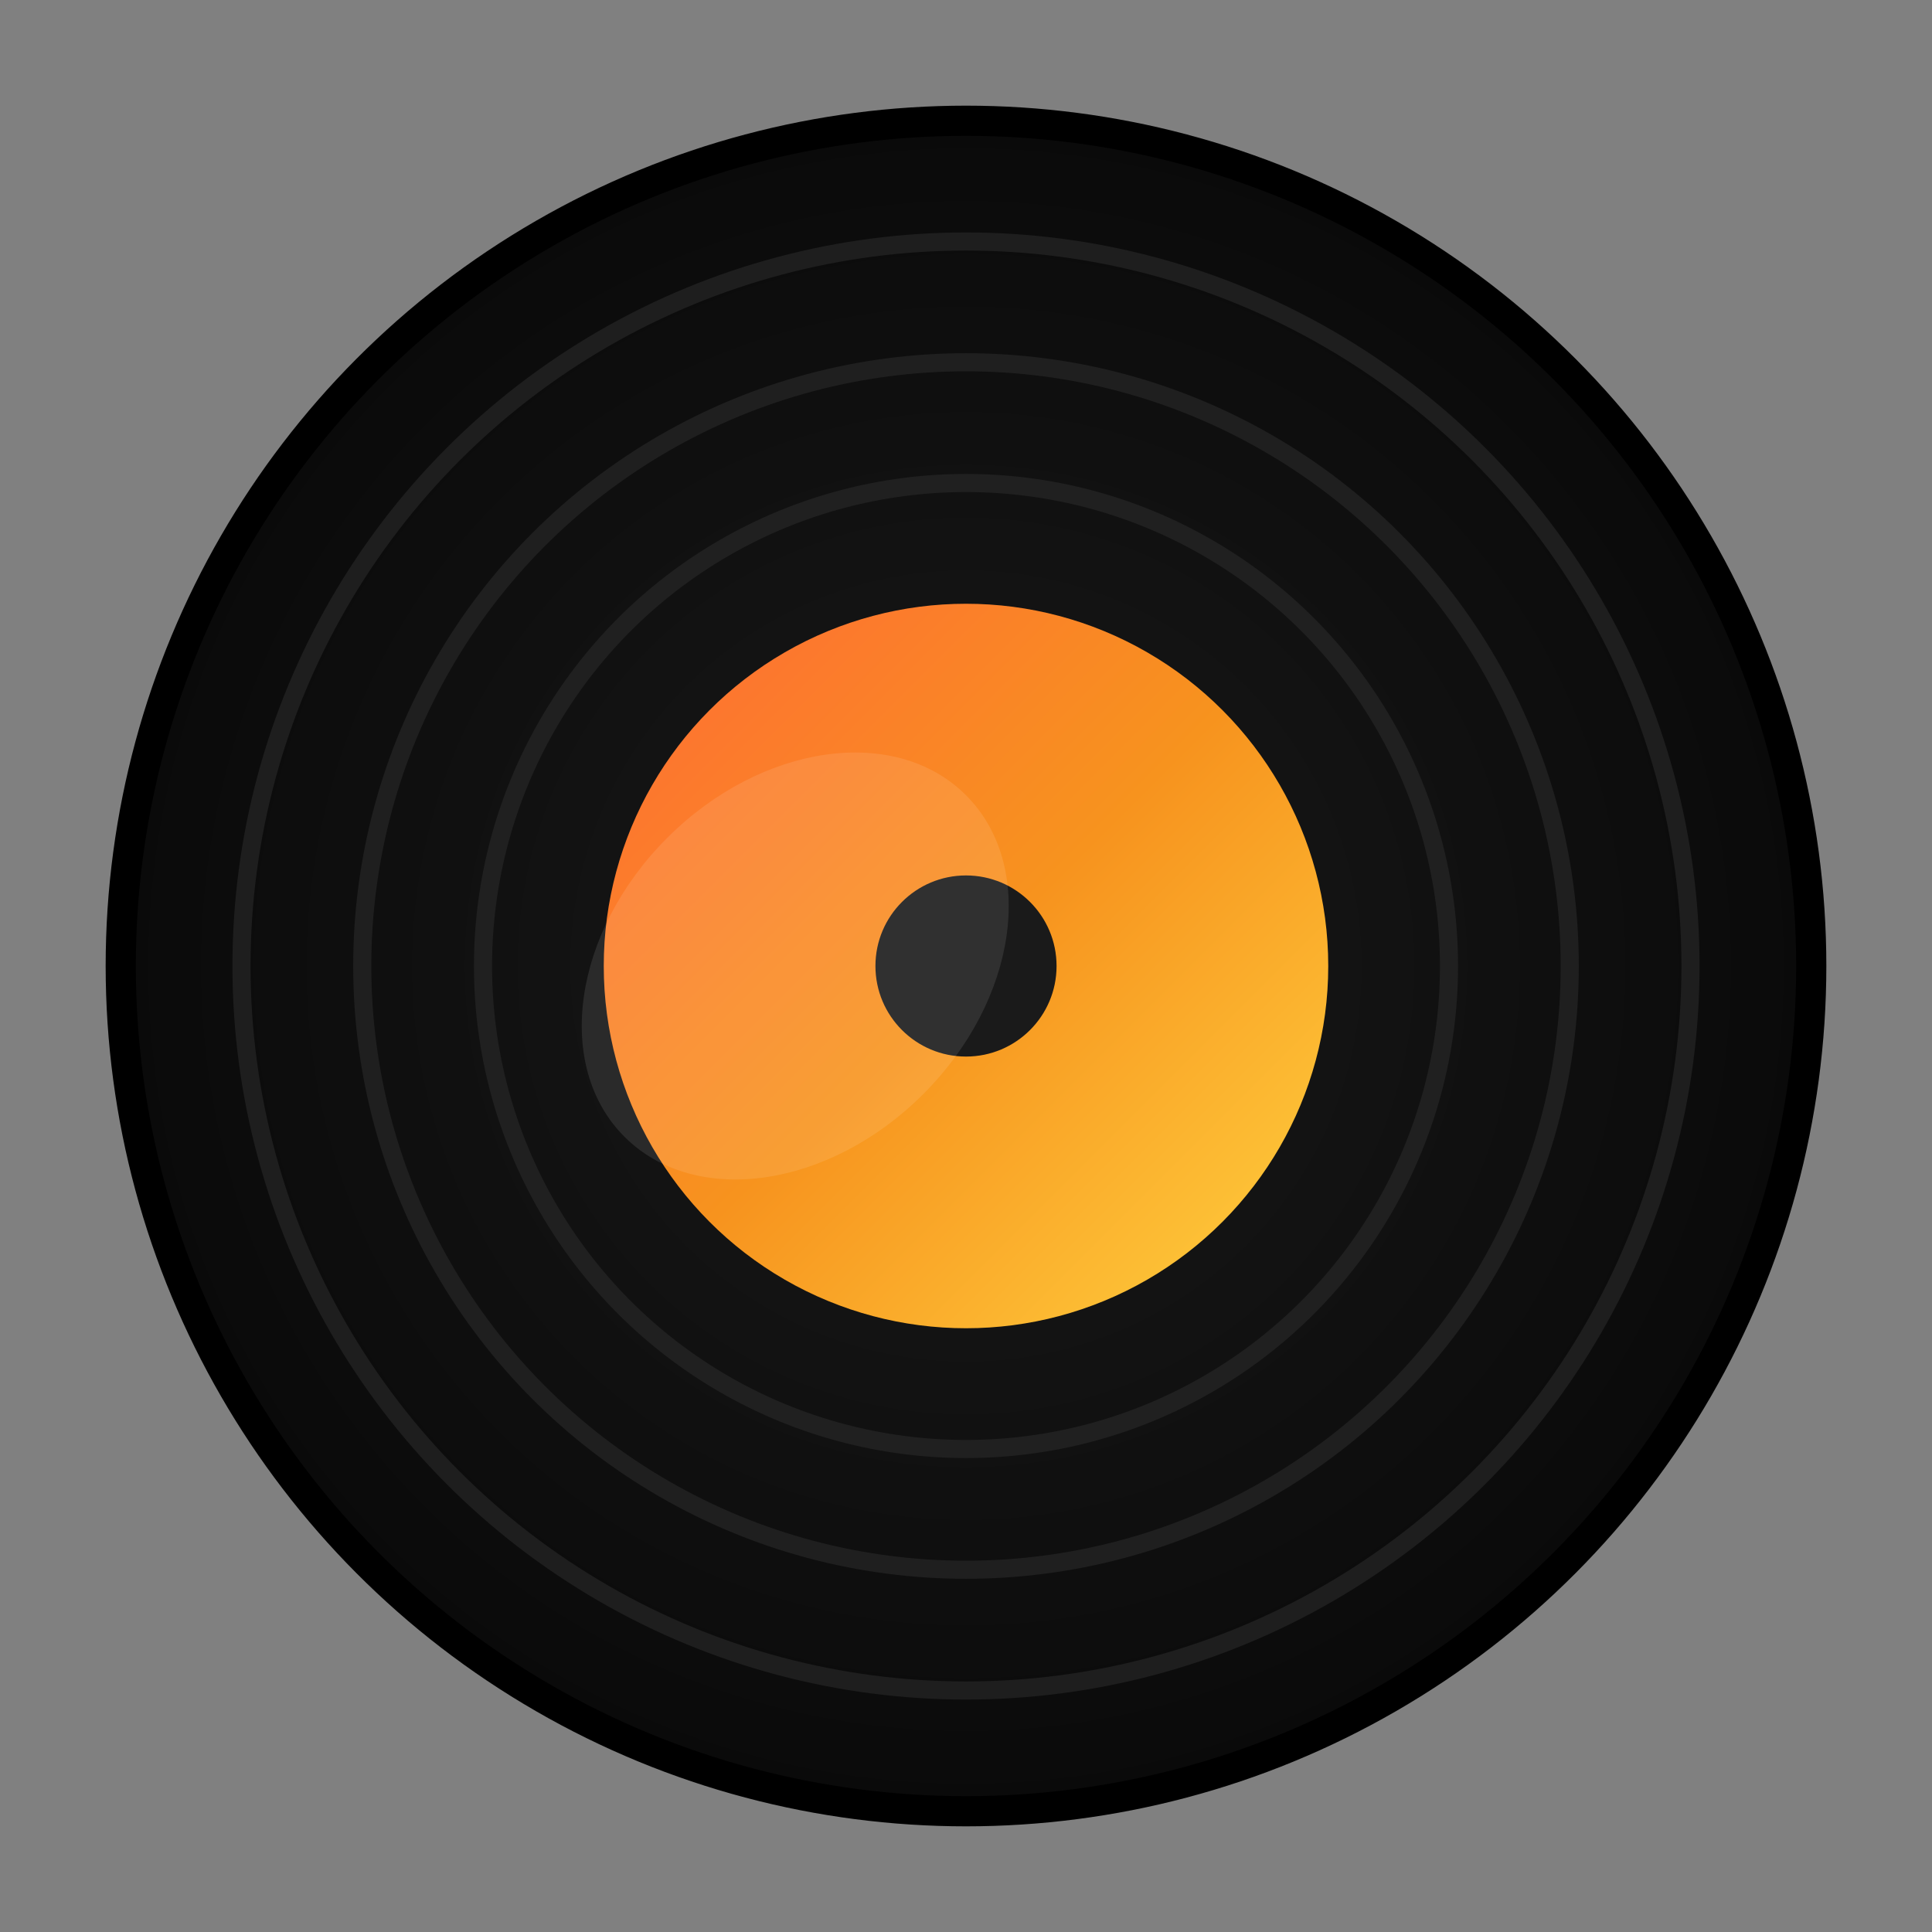 <svg xmlns="http://www.w3.org/2000/svg" width="32" height="32" viewBox="0 0 32 32">
  <rect x="0" y="0" width="32" height="32" fill="#808080" stroke="none"/>
  <defs>
    <!-- Gradient for the label -->
    <linearGradient id="label-gradient" x1="0%" y1="0%" x2="100%" y2="100%">
      <stop offset="0%" stop-color="#ff6b35"/>
      <stop offset="50%" stop-color="#f7931e"/>
      <stop offset="100%" stop-color="#ffd23f"/>
    </linearGradient>
    
    <!-- Radial gradient for vinyl depth -->
    <radialGradient id="vinyl-gradient">
      <stop offset="0%" stop-color="#1a1a1a"/>
      <stop offset="100%" stop-color="#0a0a0a"/>
    </radialGradient>
  </defs>
  
  <!-- Outer record circle -->
  <circle cx="16" cy="16" r="14" fill="url(#vinyl-gradient)" stroke="#000" stroke-width="0.5"/>
  
  <!-- Grooves (concentric circles) -->
  <circle cx="16" cy="16" r="12" fill="none" stroke="#2a2a2a" stroke-width="0.3" opacity="0.6"/>
  <circle cx="16" cy="16" r="10" fill="none" stroke="#2a2a2a" stroke-width="0.3" opacity="0.6"/>
  <circle cx="16" cy="16" r="8" fill="none" stroke="#2a2a2a" stroke-width="0.3" opacity="0.6"/>
  
  <!-- Center label -->
  <circle cx="16" cy="16" r="6" fill="url(#label-gradient)"/>
  

  
  <!-- Center spindle hole -->
  <circle cx="16" cy="16" r="1.5" fill="#1a1a1a"/>
  
  <!-- Highlight for 3D effect -->
  <ellipse cx="14" cy="14" rx="4" ry="3" fill="#fff" opacity="0.1" transform="rotate(-45 16 16)"/>
</svg>